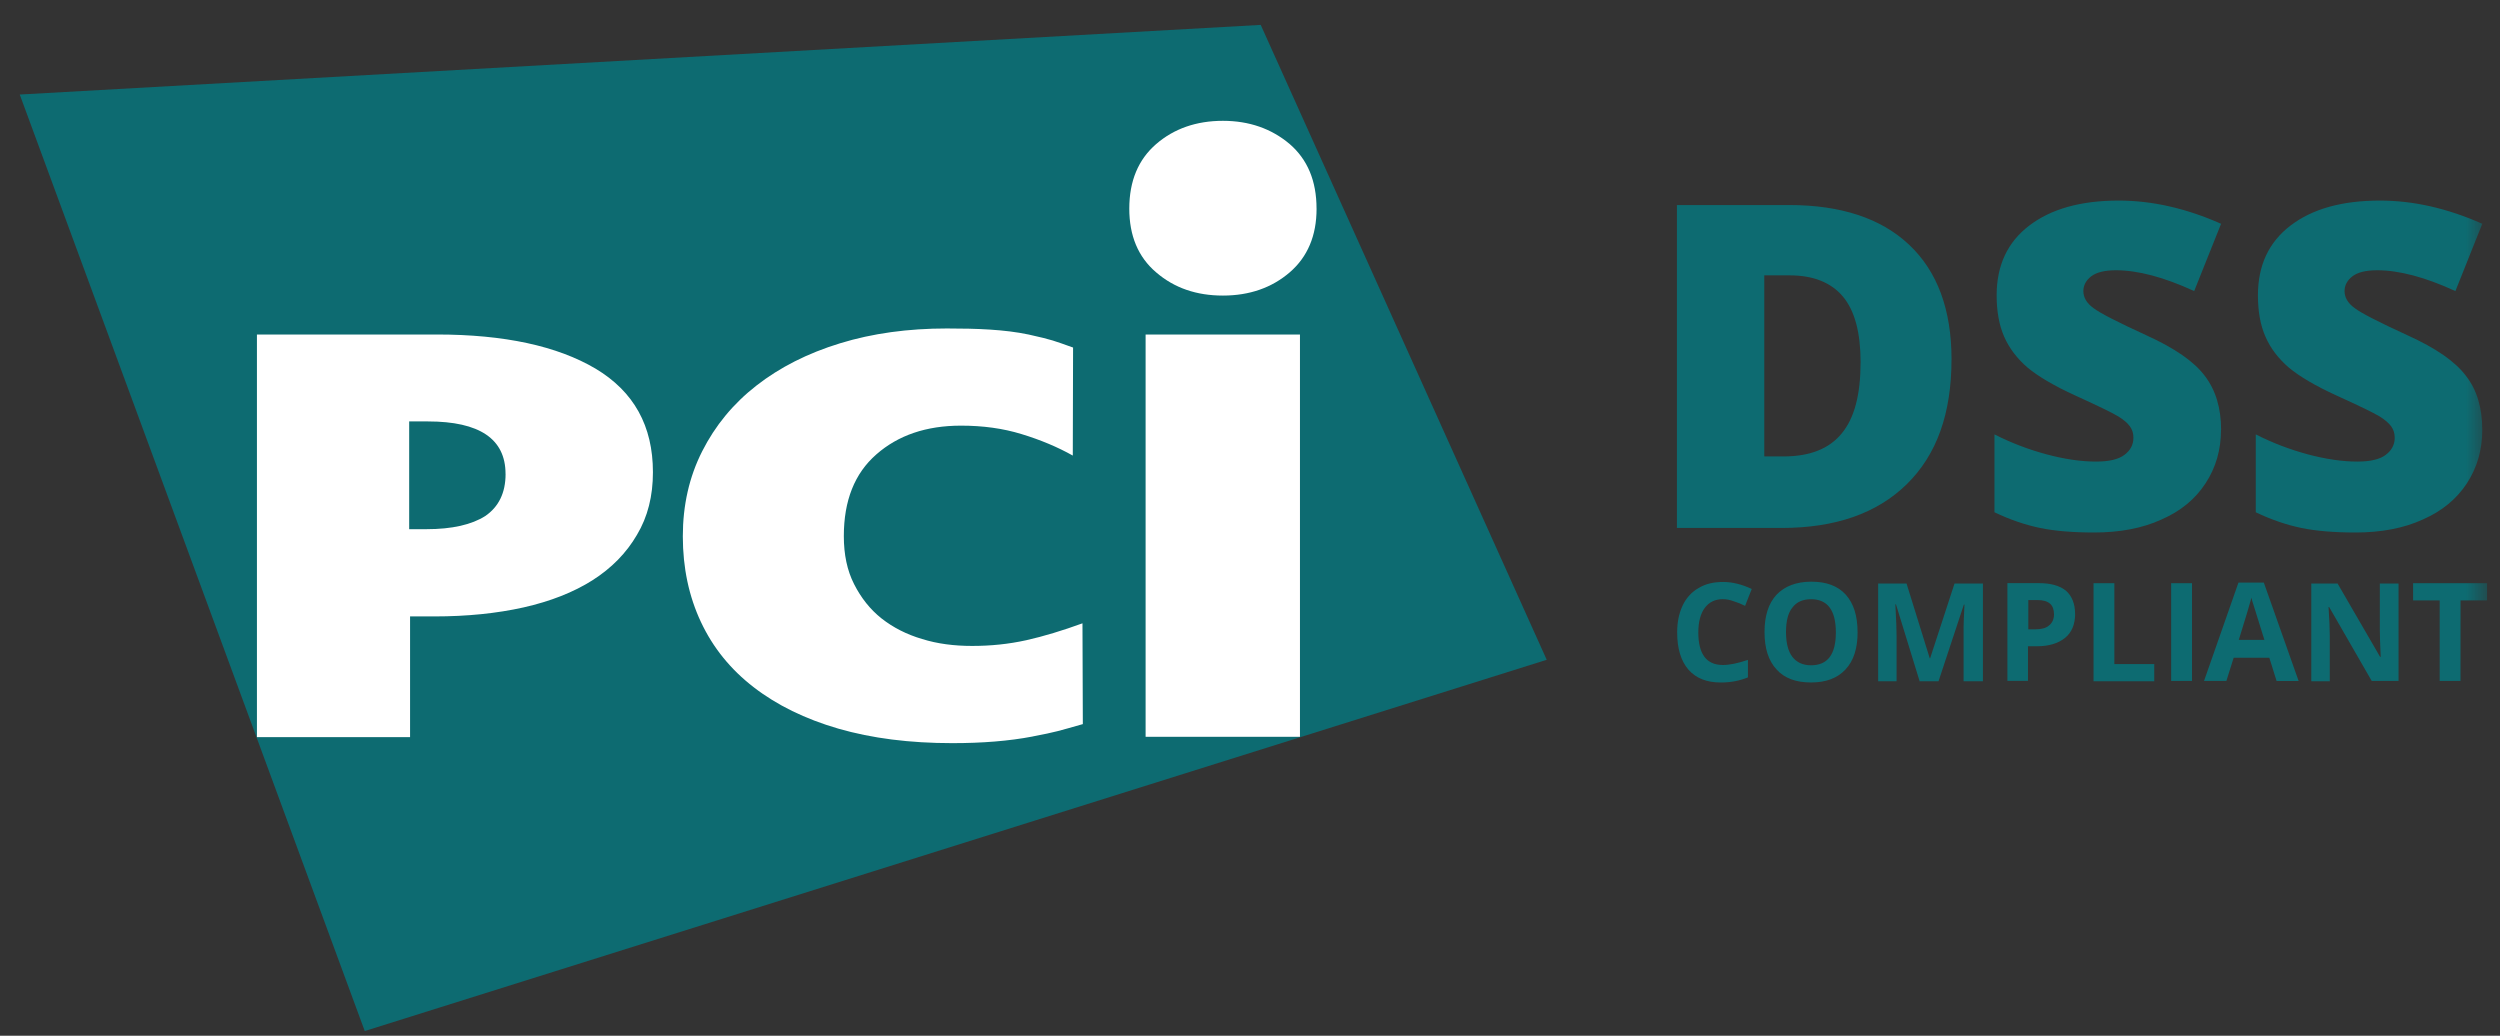 <svg width="70" height="29" viewBox="0 0 70 29" xmlns="http://www.w3.org/2000/svg" xmlns:xlink="http://www.w3.org/1999/xlink"><rect x="0" y="0" width="70" height="29" fill="#333333" stroke="none"/><defs><path id="a" d="M0 28.223h69.085V.05H0z"/></defs><g fill="none" fill-rule="evenodd"><path fill="#0D6B71" d="M35.3.697L.553 2.647l9.66 26.222 33.095-10.395"/><g transform="translate(.554 .646)"><path d="M17.728 12.574c0 .667-.144 1.25-.448 1.757-.296.508-.71.93-1.244 1.27-.532.337-1.175.59-1.928.76-.753.168-1.582.253-2.504.253h-.676v3.38H6.64V8.72h5.04c1.887 0 3.367.322 4.44.955 1.075.642 1.608 1.606 1.608 2.9zm-4.127.05c0-.98-.727-1.47-2.173-1.47h-.525v3.017h.483c.718 0 1.268-.126 1.65-.37.37-.255.566-.643.566-1.176zM28.36 19.976c-.66.127-1.413.186-2.25.186-1.193 0-2.25-.135-3.19-.406-.93-.27-1.724-.66-2.367-1.157-.65-.5-1.142-1.108-1.48-1.827-.338-.718-.508-1.52-.508-2.4 0-.87.178-1.664.542-2.382.363-.718.87-1.335 1.522-1.842.65-.507 1.43-.904 2.342-1.183.905-.278 1.903-.414 2.986-.414.837 0 1.615.027 2.292.17.685.153.693.17 1.243.364l-.008 3.025c-.423-.238-.905-.44-1.43-.6-.524-.162-1.09-.238-1.7-.238-.972 0-1.76.27-2.368.803-.61.532-.913 1.293-.913 2.29 0 .516.093.963.287 1.344.196.387.45.708.77.962.322.253.703.448 1.134.575.432.135.897.194 1.404.194.516 0 1.015-.05 1.514-.16.49-.11 1.015-.27 1.573-.473l.01 2.822c-.686.194-.745.22-1.405.346" fill="#FFF"/><mask id="b" fill="#fff"><use xlink:href="#a"/></mask><path fill="#FFF" mask="url(#b)" d="M31.523 19.984h4.322V8.72h-4.322M36.31 5.197c0 .76-.253 1.352-.752 1.783-.5.43-1.125.65-1.87.65-.735 0-1.36-.21-1.87-.65-.506-.43-.752-1.03-.752-1.783 0-.778.254-1.378.753-1.81.498-.43 1.124-.65 1.868-.65.736 0 1.362.22 1.87.65.5.432.752 1.032.752 1.81"/><path d="M51.543 9.506c0-.828-.16-1.445-.49-1.842-.33-.397-.83-.6-1.497-.6h-.71v5.07h.54c.745 0 1.286-.22 1.633-.65.354-.43.523-1.09.523-1.978m2.546-.084c0 1.512-.415 2.67-1.253 3.49-.837.82-2.004 1.225-3.51 1.225H46.4V5.095h3.14c1.454 0 2.58.372 3.365 1.116.787.744 1.184 1.81 1.184 3.212M61.634 11.39c0 .558-.144 1.057-.432 1.496-.287.44-.693.778-1.234 1.014-.533.245-1.168.364-1.887.364-.6 0-1.107-.043-1.513-.127-.406-.085-.837-.228-1.277-.44v-2.18c.465.237.956.423 1.455.558.508.135.964.203 1.387.203.364 0 .626-.06.795-.186.17-.127.254-.287.254-.482 0-.126-.033-.228-.1-.32-.068-.094-.178-.187-.33-.28-.153-.093-.55-.287-1.2-.583-.593-.27-1.033-.532-1.33-.777-.295-.254-.515-.54-.66-.87-.143-.33-.21-.71-.21-1.158 0-.837.304-1.487.913-1.952.61-.465 1.438-.7 2.504-.7.938 0 1.894.218 2.867.65l-.753 1.884c-.845-.39-1.58-.583-2.19-.583-.32 0-.55.06-.693.17-.144.11-.22.253-.22.414 0 .177.093.338.28.473.185.143.684.397 1.496.77.778.354 1.32.725 1.624 1.13.305.398.457.905.457 1.514M68.95 11.39c0 .558-.144 1.057-.43 1.496-.29.44-.695.778-1.236 1.014-.533.245-1.167.364-1.886.364-.6 0-1.108-.043-1.514-.127-.406-.085-.838-.228-1.277-.44v-2.18c.465.237.955.423 1.454.558.51.135.966.203 1.388.203.364 0 .626-.06.795-.186.17-.127.254-.287.254-.482 0-.126-.034-.228-.1-.32-.07-.094-.18-.187-.33-.28-.153-.093-.55-.287-1.202-.583-.592-.27-1.032-.532-1.328-.777-.296-.254-.516-.54-.66-.87-.144-.33-.21-.71-.21-1.158 0-.837.303-1.487.912-1.952.608-.465 1.437-.7 2.503-.7.94 0 1.894.218 2.867.65l-.753 1.884c-.846-.39-1.58-.583-2.19-.583-.322 0-.55.06-.694.17-.144.11-.22.253-.22.414 0 .177.093.338.28.473.185.143.684.397 1.496.77.778.354 1.32.725 1.623 1.13.313.398.457.905.457 1.514M47.687 16.13c-.22 0-.39.086-.508.246-.12.16-.18.397-.18.685 0 .61.23.913.687.913.194 0 .422-.05.702-.143v.49c-.23.093-.475.143-.754.143-.398 0-.702-.118-.914-.363-.21-.245-.313-.592-.313-1.04 0-.287.05-.532.152-.75.1-.213.253-.382.448-.492.194-.118.423-.17.685-.17.27 0 .533.07.803.196l-.186.473c-.1-.05-.203-.093-.313-.127-.11-.042-.212-.06-.313-.06M49.454 17.052c0 .304.06.54.178.693.118.152.287.237.524.237.465 0 .694-.305.694-.92 0-.618-.23-.93-.694-.93-.228 0-.406.075-.524.236-.12.143-.178.38-.178.684m2.005 0c0 .456-.11.803-.34 1.048-.228.245-.55.363-.964.363-.423 0-.744-.118-.964-.363-.228-.245-.338-.592-.338-1.048 0-.456.11-.803.338-1.048.228-.236.55-.363.973-.363.423 0 .744.12.964.364.22.245.33.592.33 1.048M53.193 18.42l-.66-2.145h-.017c.025.44.034.726.034.88v1.275h-.516v-2.738h.795l.65 2.095h.01l.684-2.095h.795v2.738h-.542v-1.512c0-.077.008-.297.025-.635h-.017l-.71 2.147h-.533v-.01zM56.23 16.976h.194c.177 0 .313-.034.397-.11.086-.067.137-.177.137-.304 0-.135-.034-.237-.11-.304-.077-.068-.195-.102-.347-.102h-.262v.82h-.01zm1.32-.44c0 .296-.094.525-.28.677-.187.152-.45.236-.787.236h-.254v.97h-.576v-2.737h.88c.33 0 .583.068.76.212.162.143.255.363.255.642zM58.065 18.42v-2.737h.583v2.265h1.117v.482h-1.7M60.238 18.42h.584v-2.737h-.584M62.852 17.28c-.186-.59-.288-.93-.313-1.005-.027-.076-.043-.135-.052-.186-.042.16-.16.557-.355 1.182h.72v.008zm.338 1.14l-.203-.65h-.998l-.204.65h-.626l.964-2.754h.71l.974 2.755h-.618zM66.59 18.42h-.736l-1.192-2.07h-.017c.025.364.034.626.034.787v1.293h-.517v-2.738h.736l1.19 2.053h.018c-.017-.355-.025-.608-.025-.752v-1.3h.524v2.728h-.017zM68.34 18.42h-.583v-2.255h-.744v-.482h2.072v.482h-.744" fill="#0D6B71" mask="url(#b)"/></g></g></svg>
